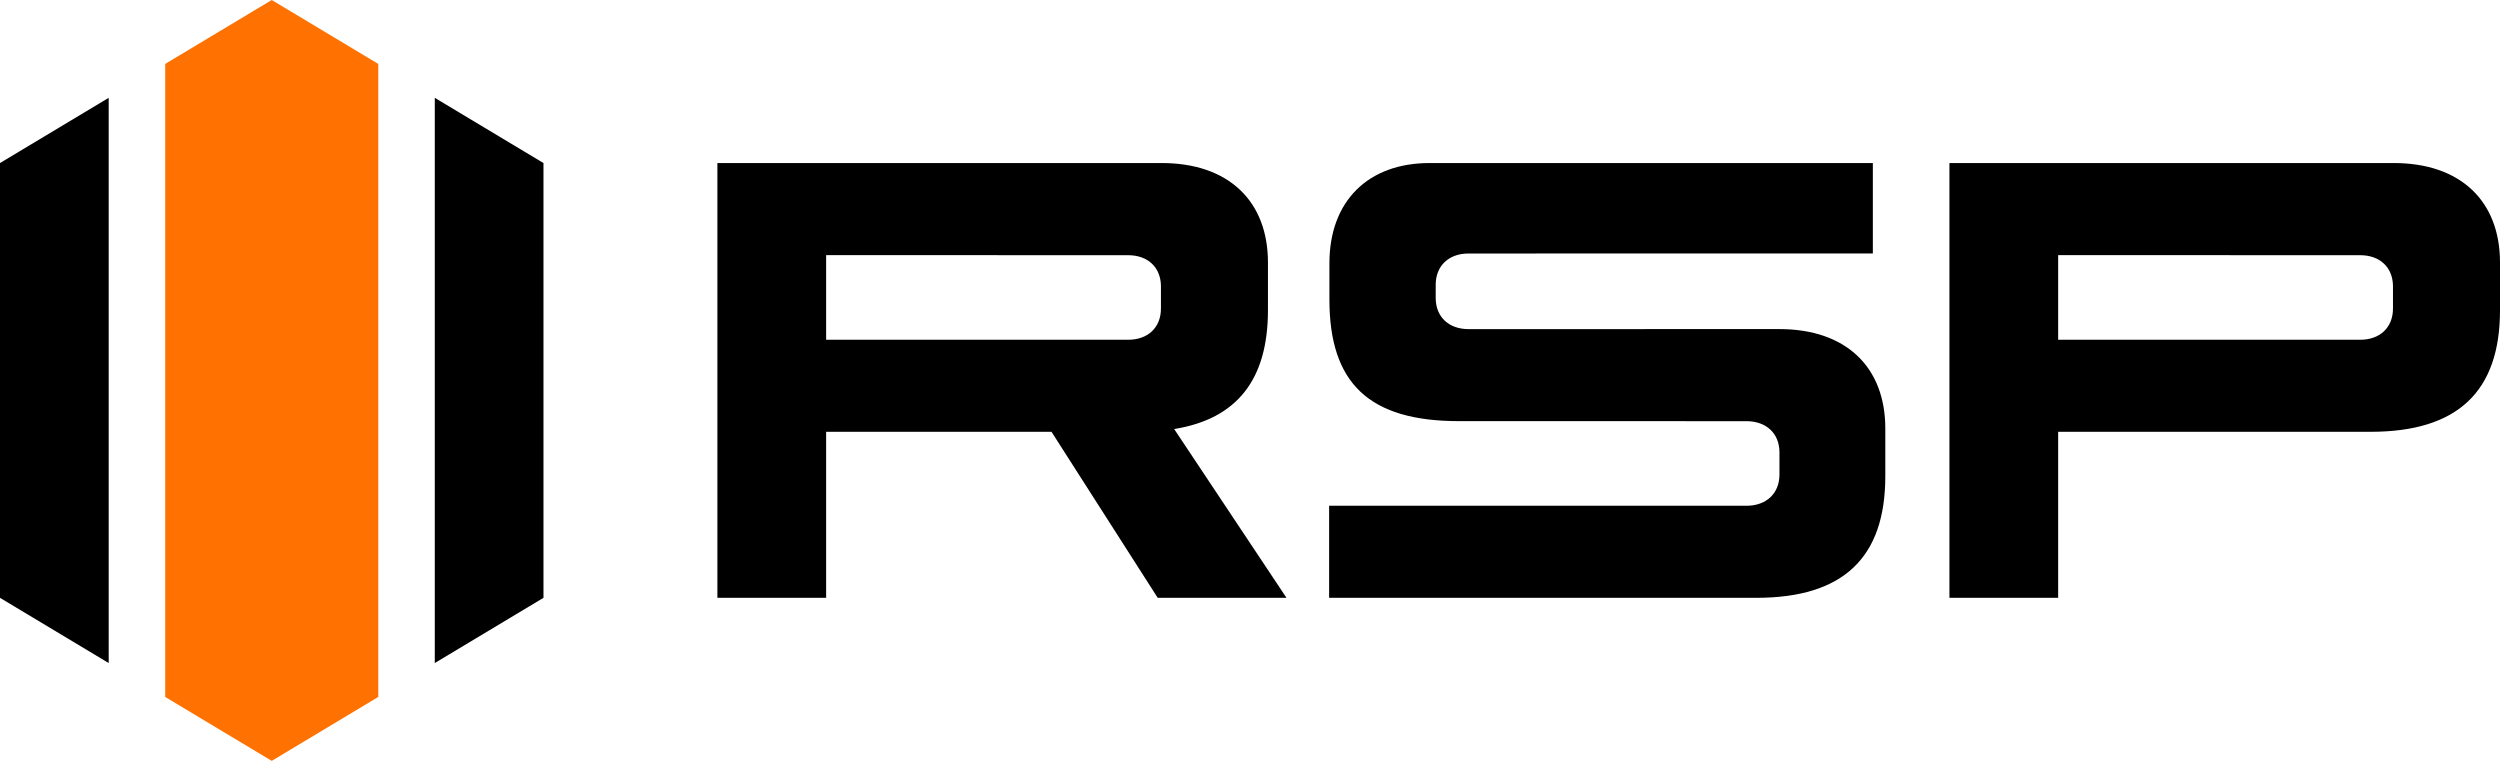 <svg xmlns="http://www.w3.org/2000/svg" xmlns:xlink="http://www.w3.org/1999/xlink" xmlns:serif="http://www.serif.com/" width="115px" height="35px" xml:space="preserve" style="fill-rule:evenodd;clip-rule:evenodd;stroke-linejoin:round;stroke-miterlimit:2;">    <path d="M7.6,2.94l-0,29.12l4.9,2.94l4.9,-2.94l-0,-29.12l-4.9,-2.94l-4.9,2.94Z" style="fill:rgb(255,113,0);fill-rule:nonzero;"></path>    <path d="M0,27.5l5,3l-0,-26l-5,3.001l0,19.999Zm20,-23l-0,26l5,-3l-0,-19.999l-5,-3.001Z" style="fill-rule:nonzero;"></path>    <path d="M81.855,21.828l0,-1.019c0,-0.869 -0.603,-1.435 -1.516,-1.435l-13.232,-0.002c-4.128,-0 -5.954,-1.74 -5.954,-5.595l0,-1.664c0,-2.872 1.787,-4.613 4.605,-4.613l20.393,-0l0,4.16l-18.599,0.001c-0.913,0 -1.51,0.57 -1.51,1.439l0,0.603c0,0.87 0.597,1.436 1.51,1.436l14.302,-0.001c3.056,-0 4.87,1.738 4.87,4.574l0,2.193c0,3.742 -1.925,5.595 -5.935,5.595l-19.649,-0l-0,-4.235l19.199,-0c0.912,-0 1.516,-0.567 1.516,-1.437Zm12.82,-6.199l13.892,0c0.913,0 1.51,-0.566 1.51,-1.435l-0,-1.02c-0,-0.869 -0.597,-1.435 -1.51,-1.435l-13.892,-0.003l0,3.893Zm0,11.871l0,-7.637l14.371,0c4.009,0 5.954,-1.853 5.954,-5.595l0,-2.193c0,-2.836 -1.826,-4.575 -4.883,-4.575l-20.443,0l-0,20l5.001,0Zm-41.42,0l-4.886,-7.637l-10.367,-0l-0,7.637l-5.002,-0l0,-20l20.444,0c3.056,0 4.882,1.739 4.882,4.575l0,2.192c0,3.189 -1.417,5.001 -4.314,5.469l5.167,7.764l-5.924,0Zm-15.253,-11.871l13.892,0c0.913,0 1.509,-0.566 1.509,-1.435l-0,-1.02c-0,-0.869 -0.596,-1.435 -1.509,-1.435l-13.892,-0.003l-0,3.893Z"></path></svg>
